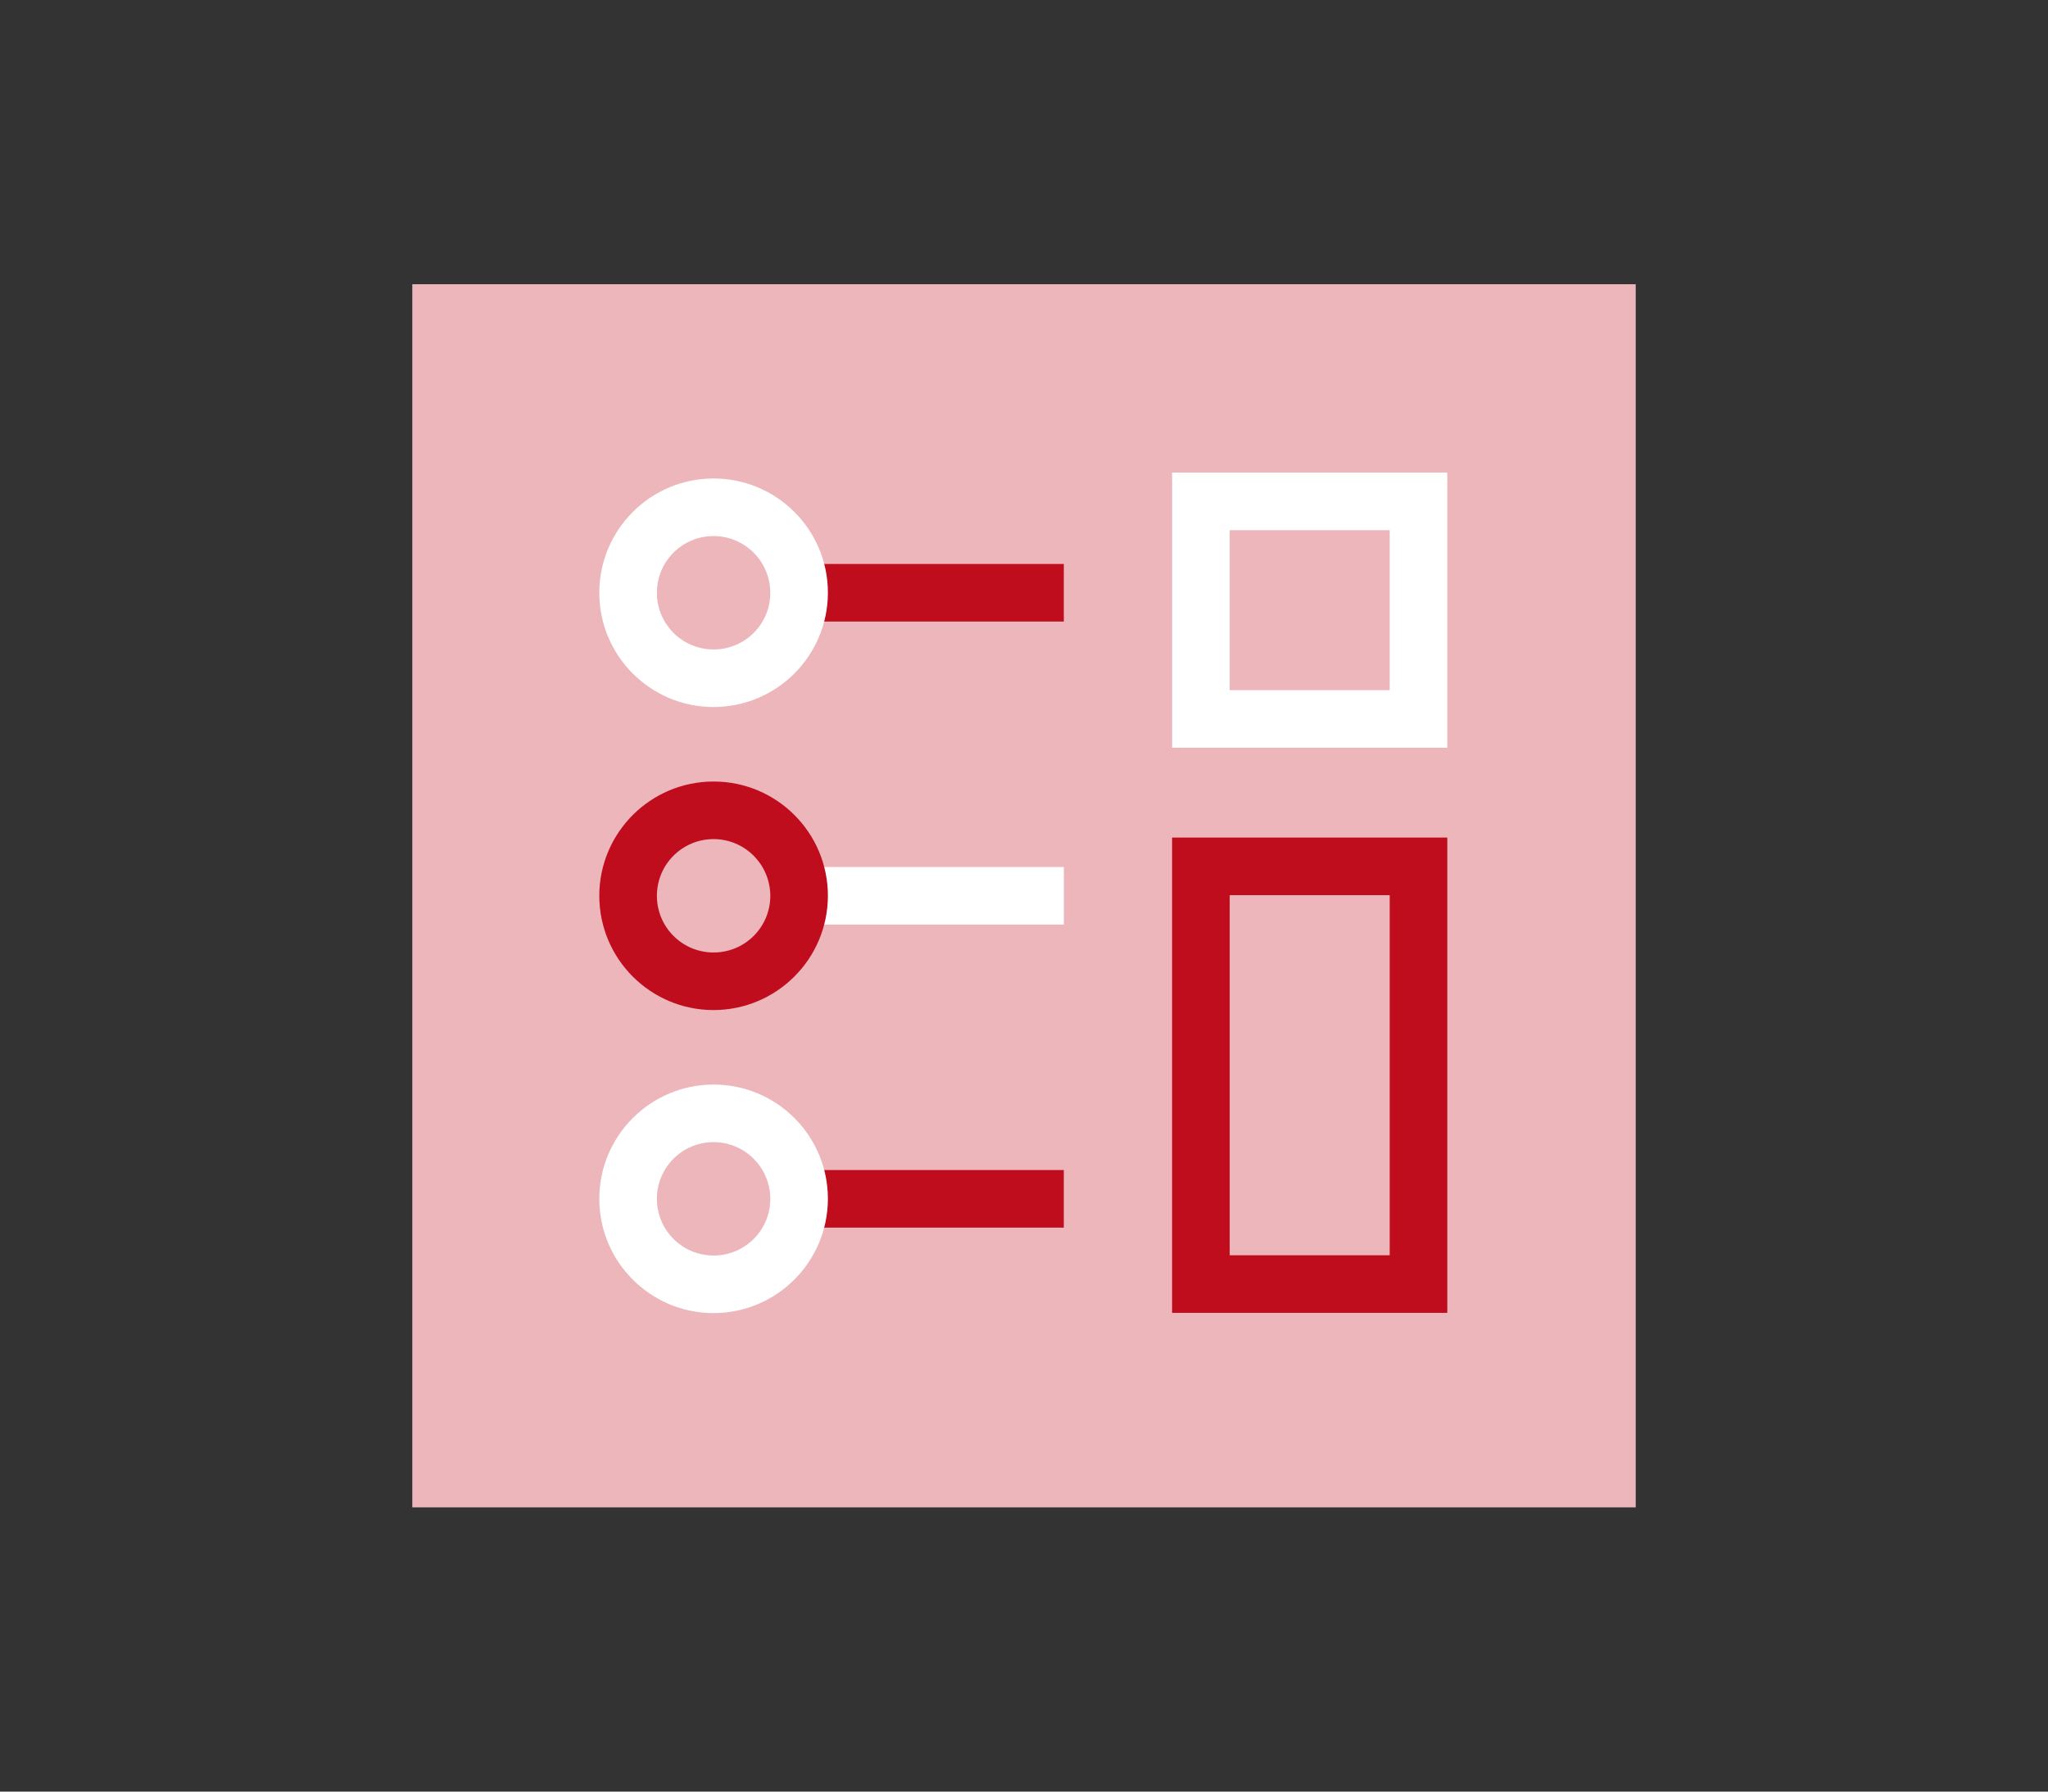 <svg enable-background="new 0 0 160 140" height="140" viewBox="0 0 160 140" width="160" xmlns="http://www.w3.org/2000/svg"><rect x="0" y="0" width="160" height="140" fill="#333333" stroke="none"/><path d="m32.21 117.79h95.58v-95.58h-95.58z" fill="#ecb6bb"/><path d="m62.43 67.75h20.68v4.5h-20.68z" fill="#fff"/><path d="m113.07 58.43h-21.5v-21.5h21.5zm-17-4.5h12.5v-12.5h-12.5z" fill="#fff"/><g fill="#c00d1e"><path d="m113.07 102.59h-21.5v-37.14h21.5zm-17-4.5h12.5v-28.14h-12.5z"/><path d="m62.43 44.07h20.68v4.5h-20.68z"/><path d="m62.43 91.43h20.68v4.5h-20.68z"/></g><path d="m55.75 55.25c-4.93 0-8.93-4-8.93-8.93s4-8.93 8.93-8.93 8.93 4 8.93 8.93c-.01 4.93-4 8.92-8.93 8.93m0-13.36c-2.45 0-4.43 1.98-4.43 4.43s1.98 4.43 4.43 4.43 4.43-1.98 4.43-4.43c-.01-2.45-1.99-4.43-4.43-4.43" fill="#fff"/><path d="m55.75 78.93c-4.93 0-8.93-4-8.93-8.93s4-8.93 8.93-8.93 8.93 4 8.93 8.93c-.01 4.93-4 8.92-8.93 8.93m0-13.36c-2.45 0-4.43 1.98-4.43 4.43s1.98 4.43 4.43 4.43 4.43-1.98 4.43-4.43c-.01-2.45-1.99-4.43-4.43-4.43" fill="#c00d1e"/><path d="m55.75 102.61c-4.93 0-8.93-4-8.93-8.93s4-8.93 8.93-8.93 8.93 4 8.93 8.93c-.01 4.93-4 8.92-8.93 8.93m0-13.36c-2.45 0-4.43 1.98-4.43 4.43s1.98 4.43 4.43 4.43 4.43-1.98 4.43-4.43c-.01-2.45-1.99-4.43-4.43-4.43" fill="#fff"/></svg>
